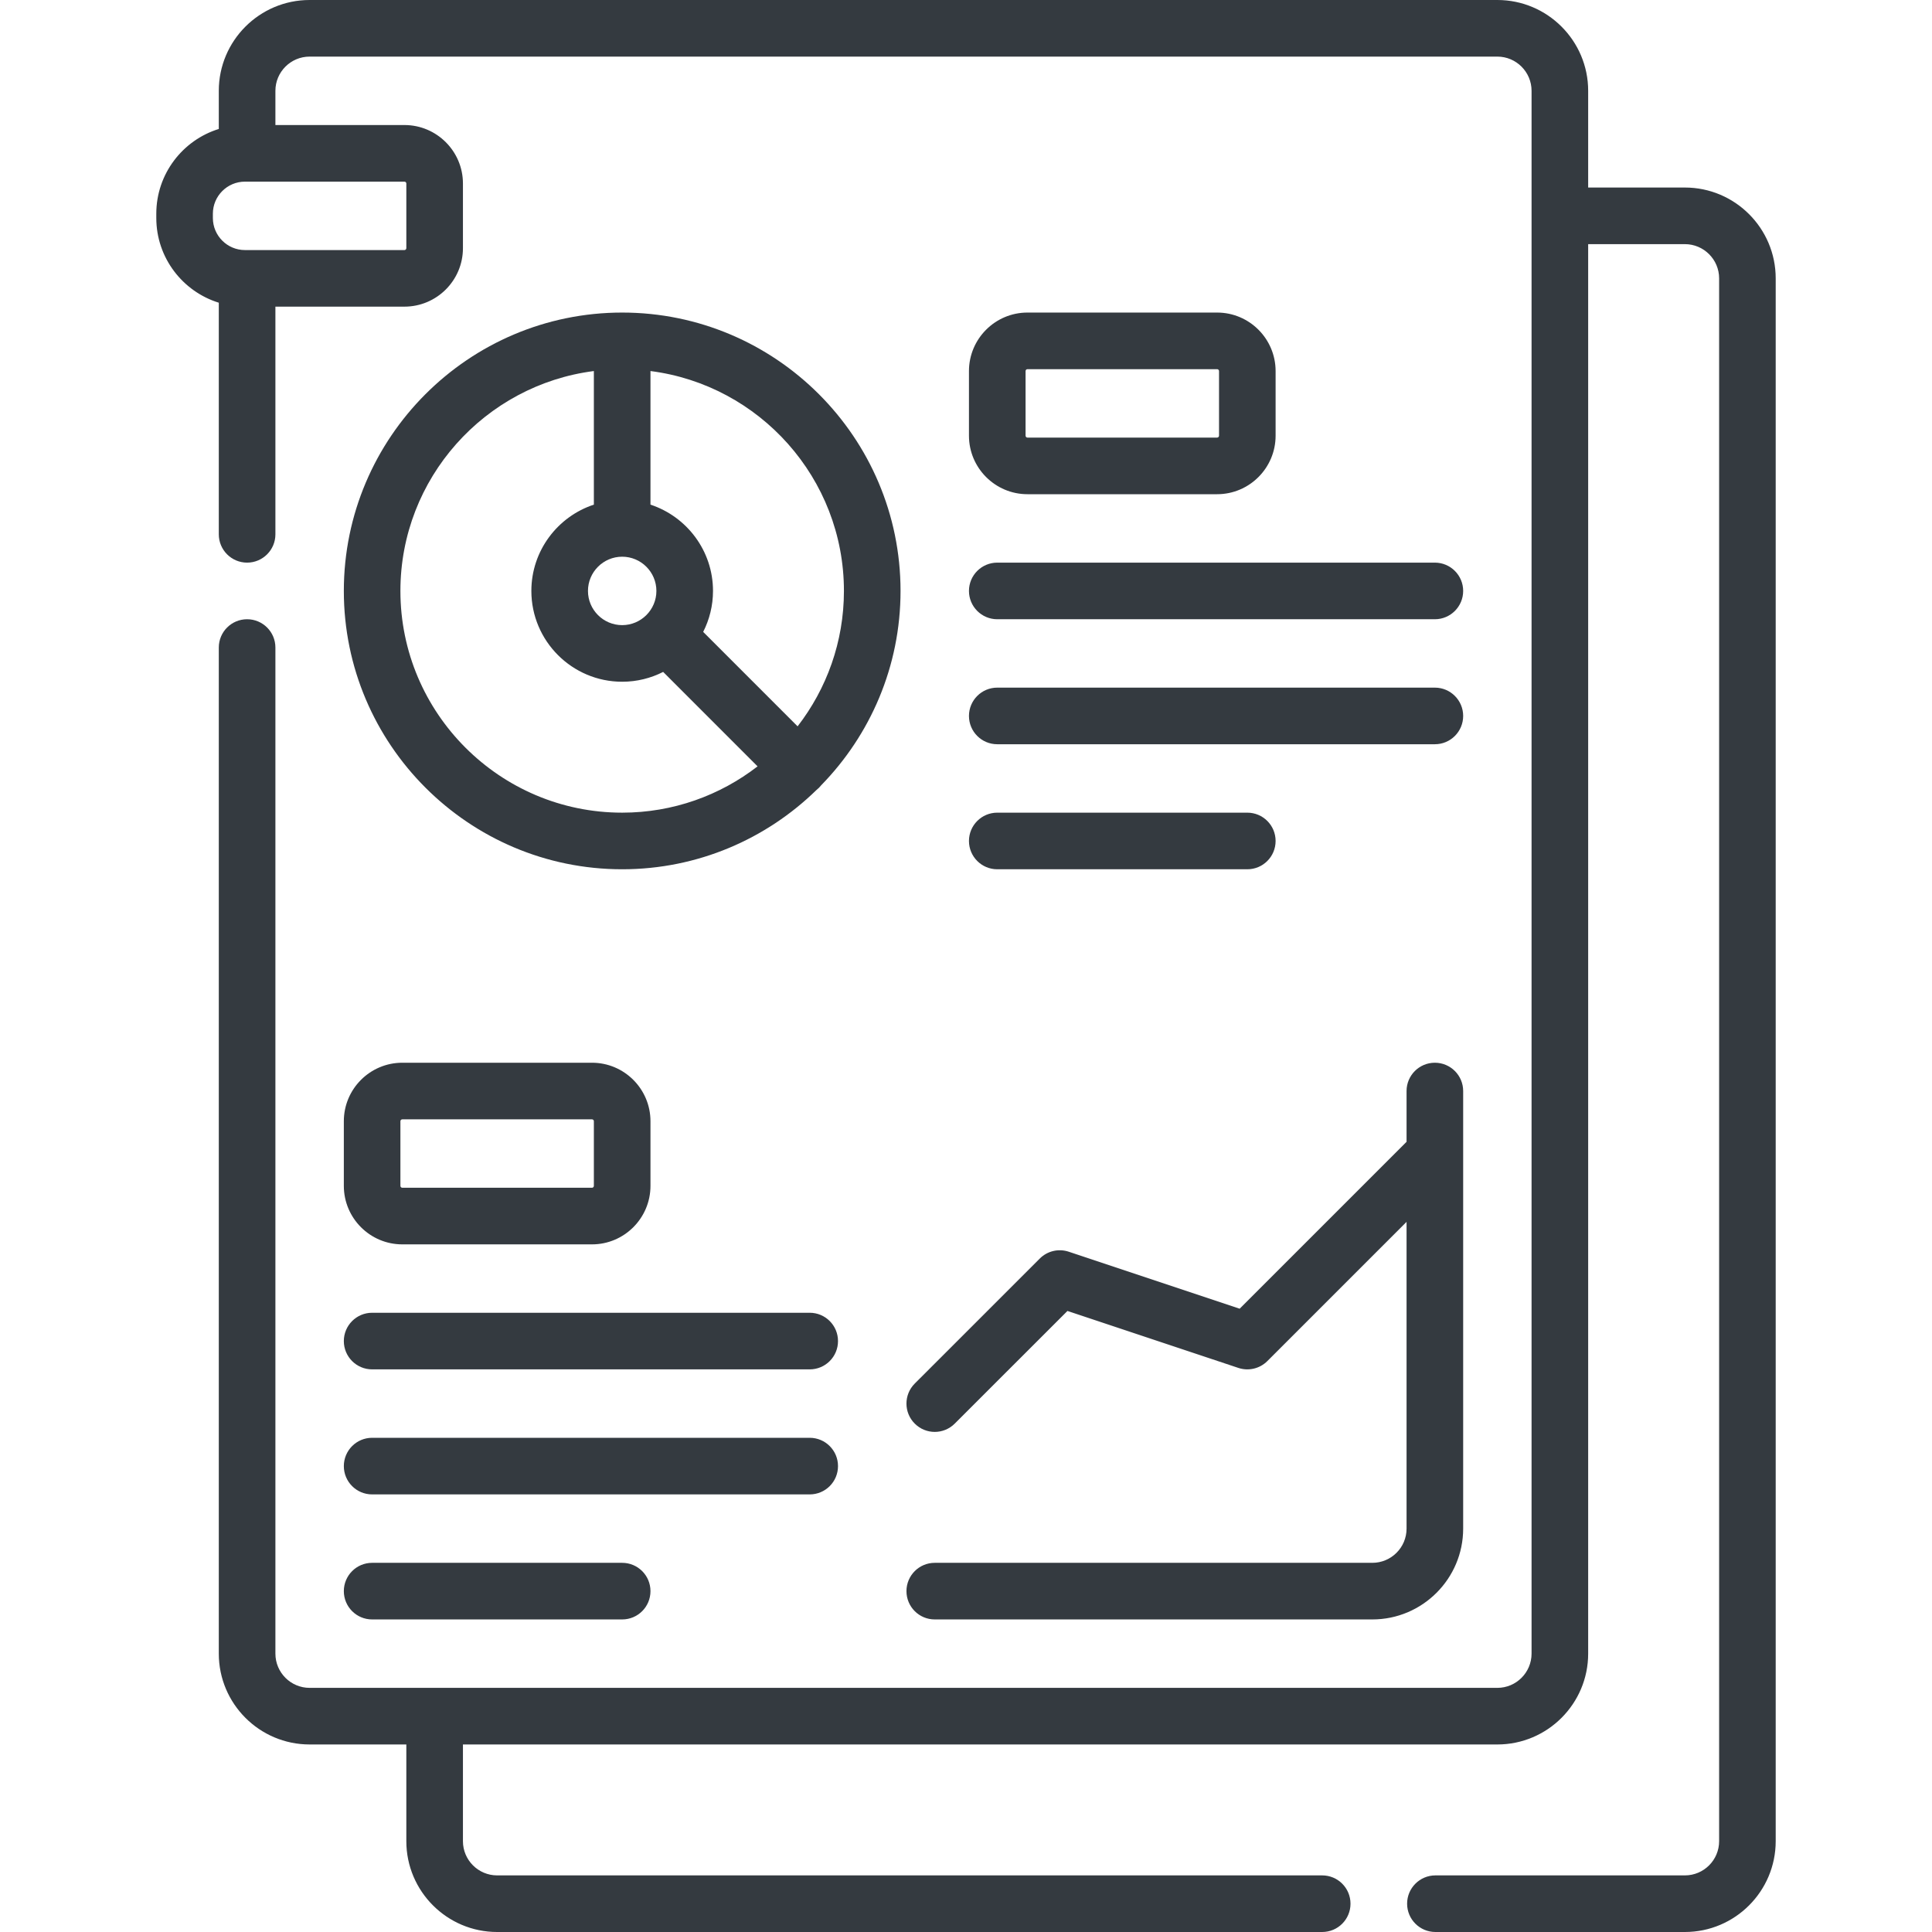 <svg width="60" height="60" viewBox="0 0 60 60" fill="none" xmlns="http://www.w3.org/2000/svg">
<g clip-path="url(#clip0_2680_321)">
<path d="M52.326 5.824H49.322V2.82C49.322 1.265 48.057 0 46.502 0H9.615C8.06 0 6.795 1.265 6.795 2.82V4.005C5.672 4.353 4.854 5.401 4.854 6.637V6.77C4.854 8.005 5.672 9.053 6.795 9.401V16.594C6.795 17.079 7.188 17.473 7.674 17.473C8.159 17.473 8.553 17.079 8.553 16.594V9.523H12.56C13.562 9.523 14.377 8.709 14.377 7.707V5.699C14.377 4.698 13.562 3.883 12.56 3.883H8.553V2.82C8.553 2.235 9.029 1.758 9.615 1.758H46.502C47.088 1.758 47.564 2.235 47.564 2.82V51.355C47.564 51.941 47.088 52.418 46.502 52.418H9.615C9.029 52.418 8.553 51.941 8.553 51.355V20.11C8.553 19.624 8.159 19.231 7.674 19.231C7.188 19.231 6.795 19.624 6.795 20.11V51.355C6.795 52.911 8.06 54.176 9.615 54.176H12.619V57.18C12.619 58.735 13.884 60 15.439 60H41.062C41.548 60 41.941 59.607 41.941 59.121C41.941 58.636 41.548 58.242 41.062 58.242H15.439C14.854 58.242 14.377 57.766 14.377 57.18V54.176H46.502C48.057 54.176 49.322 52.911 49.322 51.355V7.582H52.326C52.912 7.582 53.389 8.059 53.389 8.645V57.179C53.389 57.766 52.912 58.242 52.326 58.242H44.578C44.093 58.242 43.699 58.636 43.699 59.121C43.699 59.606 44.093 60 44.578 60H52.326C53.881 60 55.146 58.735 55.146 57.179V8.645C55.146 7.089 53.881 5.824 52.326 5.824ZM12.619 5.699V7.707C12.619 7.739 12.593 7.766 12.56 7.766H7.607C7.058 7.766 6.611 7.319 6.611 6.77V6.637C6.611 6.088 7.058 5.641 7.607 5.641H12.56C12.593 5.641 12.619 5.667 12.619 5.699Z" fill="#343A40"/>
<path d="M19.322 26.996C21.669 26.996 23.798 26.055 25.357 24.533C25.384 24.512 25.41 24.489 25.435 24.464C25.46 24.439 25.483 24.413 25.504 24.386C27.026 22.827 27.967 20.698 27.967 18.352C27.967 13.585 24.089 9.707 19.322 9.707C14.556 9.707 10.678 13.585 10.678 18.352C10.678 23.118 14.556 26.996 19.322 26.996ZM26.209 18.352C26.209 19.934 25.671 21.393 24.77 22.557L21.838 19.624C22.032 19.242 22.143 18.809 22.143 18.352C22.143 17.103 21.327 16.043 20.201 15.672V11.523C23.585 11.956 26.209 14.852 26.209 18.352ZM19.322 17.289C19.908 17.289 20.385 17.766 20.385 18.352C20.385 18.937 19.908 19.414 19.322 19.414C18.736 19.414 18.26 18.937 18.26 18.352C18.26 17.766 18.736 17.289 19.322 17.289ZM18.443 11.523V15.672C17.317 16.043 16.502 17.103 16.502 18.352C16.502 19.907 17.767 21.172 19.322 21.172C19.78 21.172 20.212 21.062 20.595 20.867L23.527 23.8C22.363 24.7 20.905 25.238 19.322 25.238C15.525 25.238 12.435 22.149 12.435 18.352C12.435 14.852 15.06 11.956 18.443 11.523Z" fill="#343A40"/>
<path d="M31.908 15.348H37.799C38.8 15.348 39.615 14.533 39.615 13.531V11.524C39.615 10.522 38.8 9.707 37.799 9.707H31.908C30.907 9.707 30.092 10.522 30.092 11.524V13.531C30.092 14.533 30.907 15.348 31.908 15.348ZM31.85 11.524C31.85 11.491 31.876 11.465 31.908 11.465H37.799C37.831 11.465 37.858 11.491 37.858 11.524V13.531C37.858 13.563 37.831 13.59 37.799 13.59H31.908C31.876 13.59 31.85 13.563 31.85 13.531V11.524Z" fill="#343A40"/>
<path d="M30.971 19.231H44.561C45.046 19.231 45.44 18.837 45.44 18.352C45.44 17.866 45.046 17.473 44.561 17.473H30.971C30.485 17.473 30.092 17.866 30.092 18.352C30.092 18.837 30.485 19.231 30.971 19.231Z" fill="#343A40"/>
<path d="M30.971 23.113H44.561C45.046 23.113 45.44 22.72 45.44 22.234C45.44 21.749 45.046 21.355 44.561 21.355H30.971C30.485 21.355 30.092 21.749 30.092 22.234C30.092 22.72 30.485 23.113 30.971 23.113Z" fill="#343A40"/>
<path d="M30.971 26.996H38.736C39.222 26.996 39.615 26.603 39.615 26.117C39.615 25.632 39.222 25.238 38.736 25.238H30.971C30.485 25.238 30.092 25.632 30.092 26.117C30.092 26.603 30.485 26.996 30.971 26.996Z" fill="#343A40"/>
<path d="M10.678 36.828C10.678 37.83 11.492 38.645 12.494 38.645H18.385C19.386 38.645 20.201 37.83 20.201 36.828V34.82C20.201 33.819 19.386 33.004 18.385 33.004H12.494C11.492 33.004 10.678 33.819 10.678 34.82V36.828ZM12.435 34.82C12.435 34.788 12.462 34.762 12.494 34.762H18.385C18.417 34.762 18.443 34.788 18.443 34.82V36.828C18.443 36.86 18.417 36.887 18.385 36.887H12.494C12.462 36.887 12.435 36.86 12.435 36.828V34.82Z" fill="#343A40"/>
<path d="M11.557 42.527H25.146C25.632 42.527 26.025 42.134 26.025 41.648C26.025 41.163 25.632 40.769 25.146 40.769H11.557C11.071 40.769 10.678 41.163 10.678 41.648C10.678 42.134 11.071 42.527 11.557 42.527Z" fill="#343A40"/>
<path d="M11.557 46.41H25.146C25.632 46.41 26.025 46.017 26.025 45.531C26.025 45.046 25.632 44.652 25.146 44.652H11.557C11.071 44.652 10.678 45.046 10.678 45.531C10.678 46.017 11.071 46.41 11.557 46.41Z" fill="#343A40"/>
<path d="M11.557 50.293H19.322C19.808 50.293 20.201 49.9 20.201 49.414C20.201 48.928 19.808 48.535 19.322 48.535H11.557C11.071 48.535 10.678 48.928 10.678 49.414C10.678 49.9 11.071 50.293 11.557 50.293Z" fill="#343A40"/>
<path d="M28.408 44.211C28.579 44.383 28.805 44.469 29.029 44.469C29.254 44.469 29.479 44.383 29.651 44.211L33.15 40.713L38.459 42.482C38.774 42.587 39.123 42.505 39.358 42.27L43.682 37.946V47.473C43.682 48.059 43.205 48.535 42.619 48.535H29.029C28.544 48.535 28.151 48.928 28.151 49.414C28.151 49.9 28.544 50.293 29.029 50.293H42.619C44.174 50.293 45.44 49.028 45.44 47.473V35.825C45.44 35.825 45.44 35.824 45.44 35.824V33.883C45.44 33.397 45.046 33.004 44.561 33.004C44.075 33.004 43.682 33.397 43.682 33.883V35.46L38.499 40.643L33.19 38.873C32.874 38.768 32.526 38.85 32.291 39.086L28.408 42.968C28.065 43.312 28.065 43.868 28.408 44.211Z" fill="#343A40"/>
</g>
<defs>
<clipPath id="clip0_2680_321">
<rect width="60" height="60" fill="white"/>
</clipPath>
</defs>
</svg>
